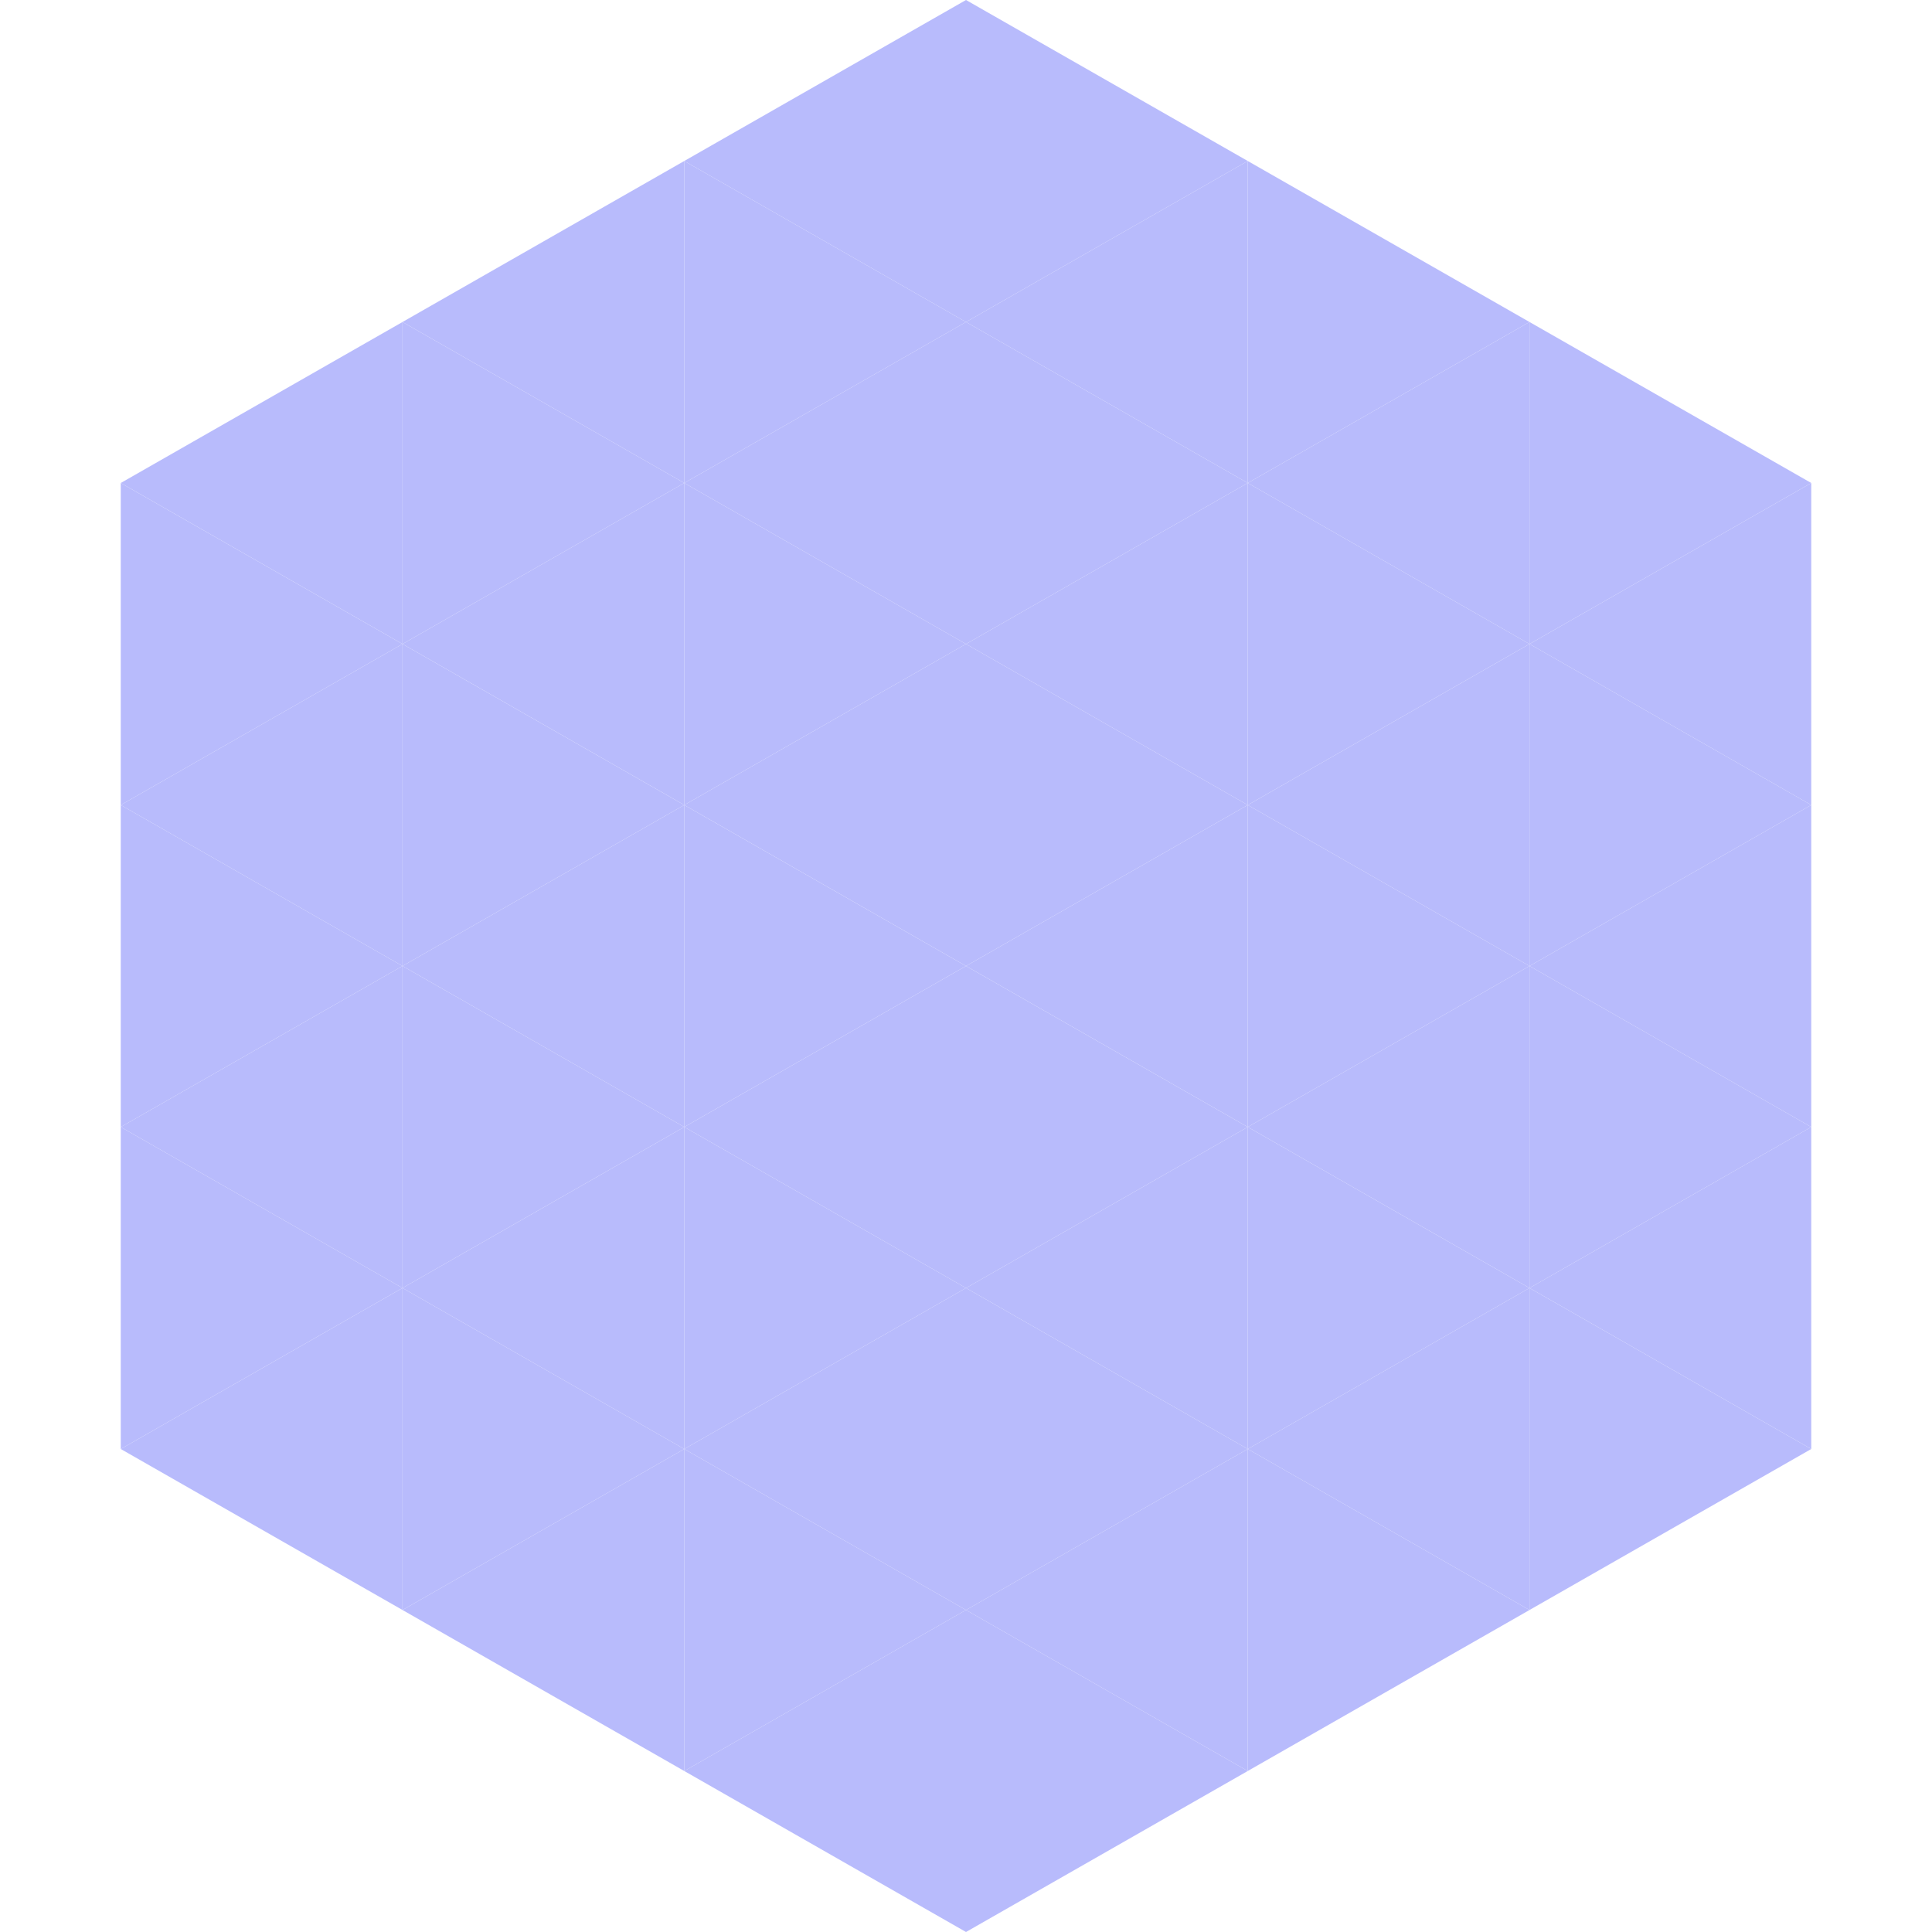 <?xml version="1.0"?>
<!-- Generated by SVGo -->
<svg width="240" height="240"
     xmlns="http://www.w3.org/2000/svg"
     xmlns:xlink="http://www.w3.org/1999/xlink">
<polygon points="50,40 15,60 50,80" style="fill:rgb(184,187,252)" />
<polygon points="190,40 225,60 190,80" style="fill:rgb(184,187,252)" />
<polygon points="15,60 50,80 15,100" style="fill:rgb(184,187,252)" />
<polygon points="225,60 190,80 225,100" style="fill:rgb(184,187,252)" />
<polygon points="50,80 15,100 50,120" style="fill:rgb(184,187,252)" />
<polygon points="190,80 225,100 190,120" style="fill:rgb(184,187,252)" />
<polygon points="15,100 50,120 15,140" style="fill:rgb(184,187,252)" />
<polygon points="225,100 190,120 225,140" style="fill:rgb(184,187,252)" />
<polygon points="50,120 15,140 50,160" style="fill:rgb(184,187,252)" />
<polygon points="190,120 225,140 190,160" style="fill:rgb(184,187,252)" />
<polygon points="15,140 50,160 15,180" style="fill:rgb(184,187,252)" />
<polygon points="225,140 190,160 225,180" style="fill:rgb(184,187,252)" />
<polygon points="50,160 15,180 50,200" style="fill:rgb(184,187,252)" />
<polygon points="190,160 225,180 190,200" style="fill:rgb(184,187,252)" />
<polygon points="15,180 50,200 15,220" style="fill:rgb(255,255,255); fill-opacity:0" />
<polygon points="225,180 190,200 225,220" style="fill:rgb(255,255,255); fill-opacity:0" />
<polygon points="50,0 85,20 50,40" style="fill:rgb(255,255,255); fill-opacity:0" />
<polygon points="190,0 155,20 190,40" style="fill:rgb(255,255,255); fill-opacity:0" />
<polygon points="85,20 50,40 85,60" style="fill:rgb(184,187,252)" />
<polygon points="155,20 190,40 155,60" style="fill:rgb(184,187,252)" />
<polygon points="50,40 85,60 50,80" style="fill:rgb(184,187,252)" />
<polygon points="190,40 155,60 190,80" style="fill:rgb(184,187,252)" />
<polygon points="85,60 50,80 85,100" style="fill:rgb(184,187,252)" />
<polygon points="155,60 190,80 155,100" style="fill:rgb(184,187,252)" />
<polygon points="50,80 85,100 50,120" style="fill:rgb(184,187,252)" />
<polygon points="190,80 155,100 190,120" style="fill:rgb(184,187,252)" />
<polygon points="85,100 50,120 85,140" style="fill:rgb(184,187,252)" />
<polygon points="155,100 190,120 155,140" style="fill:rgb(184,187,252)" />
<polygon points="50,120 85,140 50,160" style="fill:rgb(184,187,252)" />
<polygon points="190,120 155,140 190,160" style="fill:rgb(184,187,252)" />
<polygon points="85,140 50,160 85,180" style="fill:rgb(184,187,252)" />
<polygon points="155,140 190,160 155,180" style="fill:rgb(184,187,252)" />
<polygon points="50,160 85,180 50,200" style="fill:rgb(184,187,252)" />
<polygon points="190,160 155,180 190,200" style="fill:rgb(184,187,252)" />
<polygon points="85,180 50,200 85,220" style="fill:rgb(184,187,252)" />
<polygon points="155,180 190,200 155,220" style="fill:rgb(184,187,252)" />
<polygon points="120,0 85,20 120,40" style="fill:rgb(184,187,252)" />
<polygon points="120,0 155,20 120,40" style="fill:rgb(184,187,252)" />
<polygon points="85,20 120,40 85,60" style="fill:rgb(184,187,252)" />
<polygon points="155,20 120,40 155,60" style="fill:rgb(184,187,252)" />
<polygon points="120,40 85,60 120,80" style="fill:rgb(184,187,252)" />
<polygon points="120,40 155,60 120,80" style="fill:rgb(184,187,252)" />
<polygon points="85,60 120,80 85,100" style="fill:rgb(184,187,252)" />
<polygon points="155,60 120,80 155,100" style="fill:rgb(184,187,252)" />
<polygon points="120,80 85,100 120,120" style="fill:rgb(184,187,252)" />
<polygon points="120,80 155,100 120,120" style="fill:rgb(184,187,252)" />
<polygon points="85,100 120,120 85,140" style="fill:rgb(184,187,252)" />
<polygon points="155,100 120,120 155,140" style="fill:rgb(184,187,252)" />
<polygon points="120,120 85,140 120,160" style="fill:rgb(184,187,252)" />
<polygon points="120,120 155,140 120,160" style="fill:rgb(184,187,252)" />
<polygon points="85,140 120,160 85,180" style="fill:rgb(184,187,252)" />
<polygon points="155,140 120,160 155,180" style="fill:rgb(184,187,252)" />
<polygon points="120,160 85,180 120,200" style="fill:rgb(184,187,252)" />
<polygon points="120,160 155,180 120,200" style="fill:rgb(184,187,252)" />
<polygon points="85,180 120,200 85,220" style="fill:rgb(184,187,252)" />
<polygon points="155,180 120,200 155,220" style="fill:rgb(184,187,252)" />
<polygon points="120,200 85,220 120,240" style="fill:rgb(184,187,252)" />
<polygon points="120,200 155,220 120,240" style="fill:rgb(184,187,252)" />
<polygon points="85,220 120,240 85,260" style="fill:rgb(255,255,255); fill-opacity:0" />
<polygon points="155,220 120,240 155,260" style="fill:rgb(255,255,255); fill-opacity:0" />
</svg>
